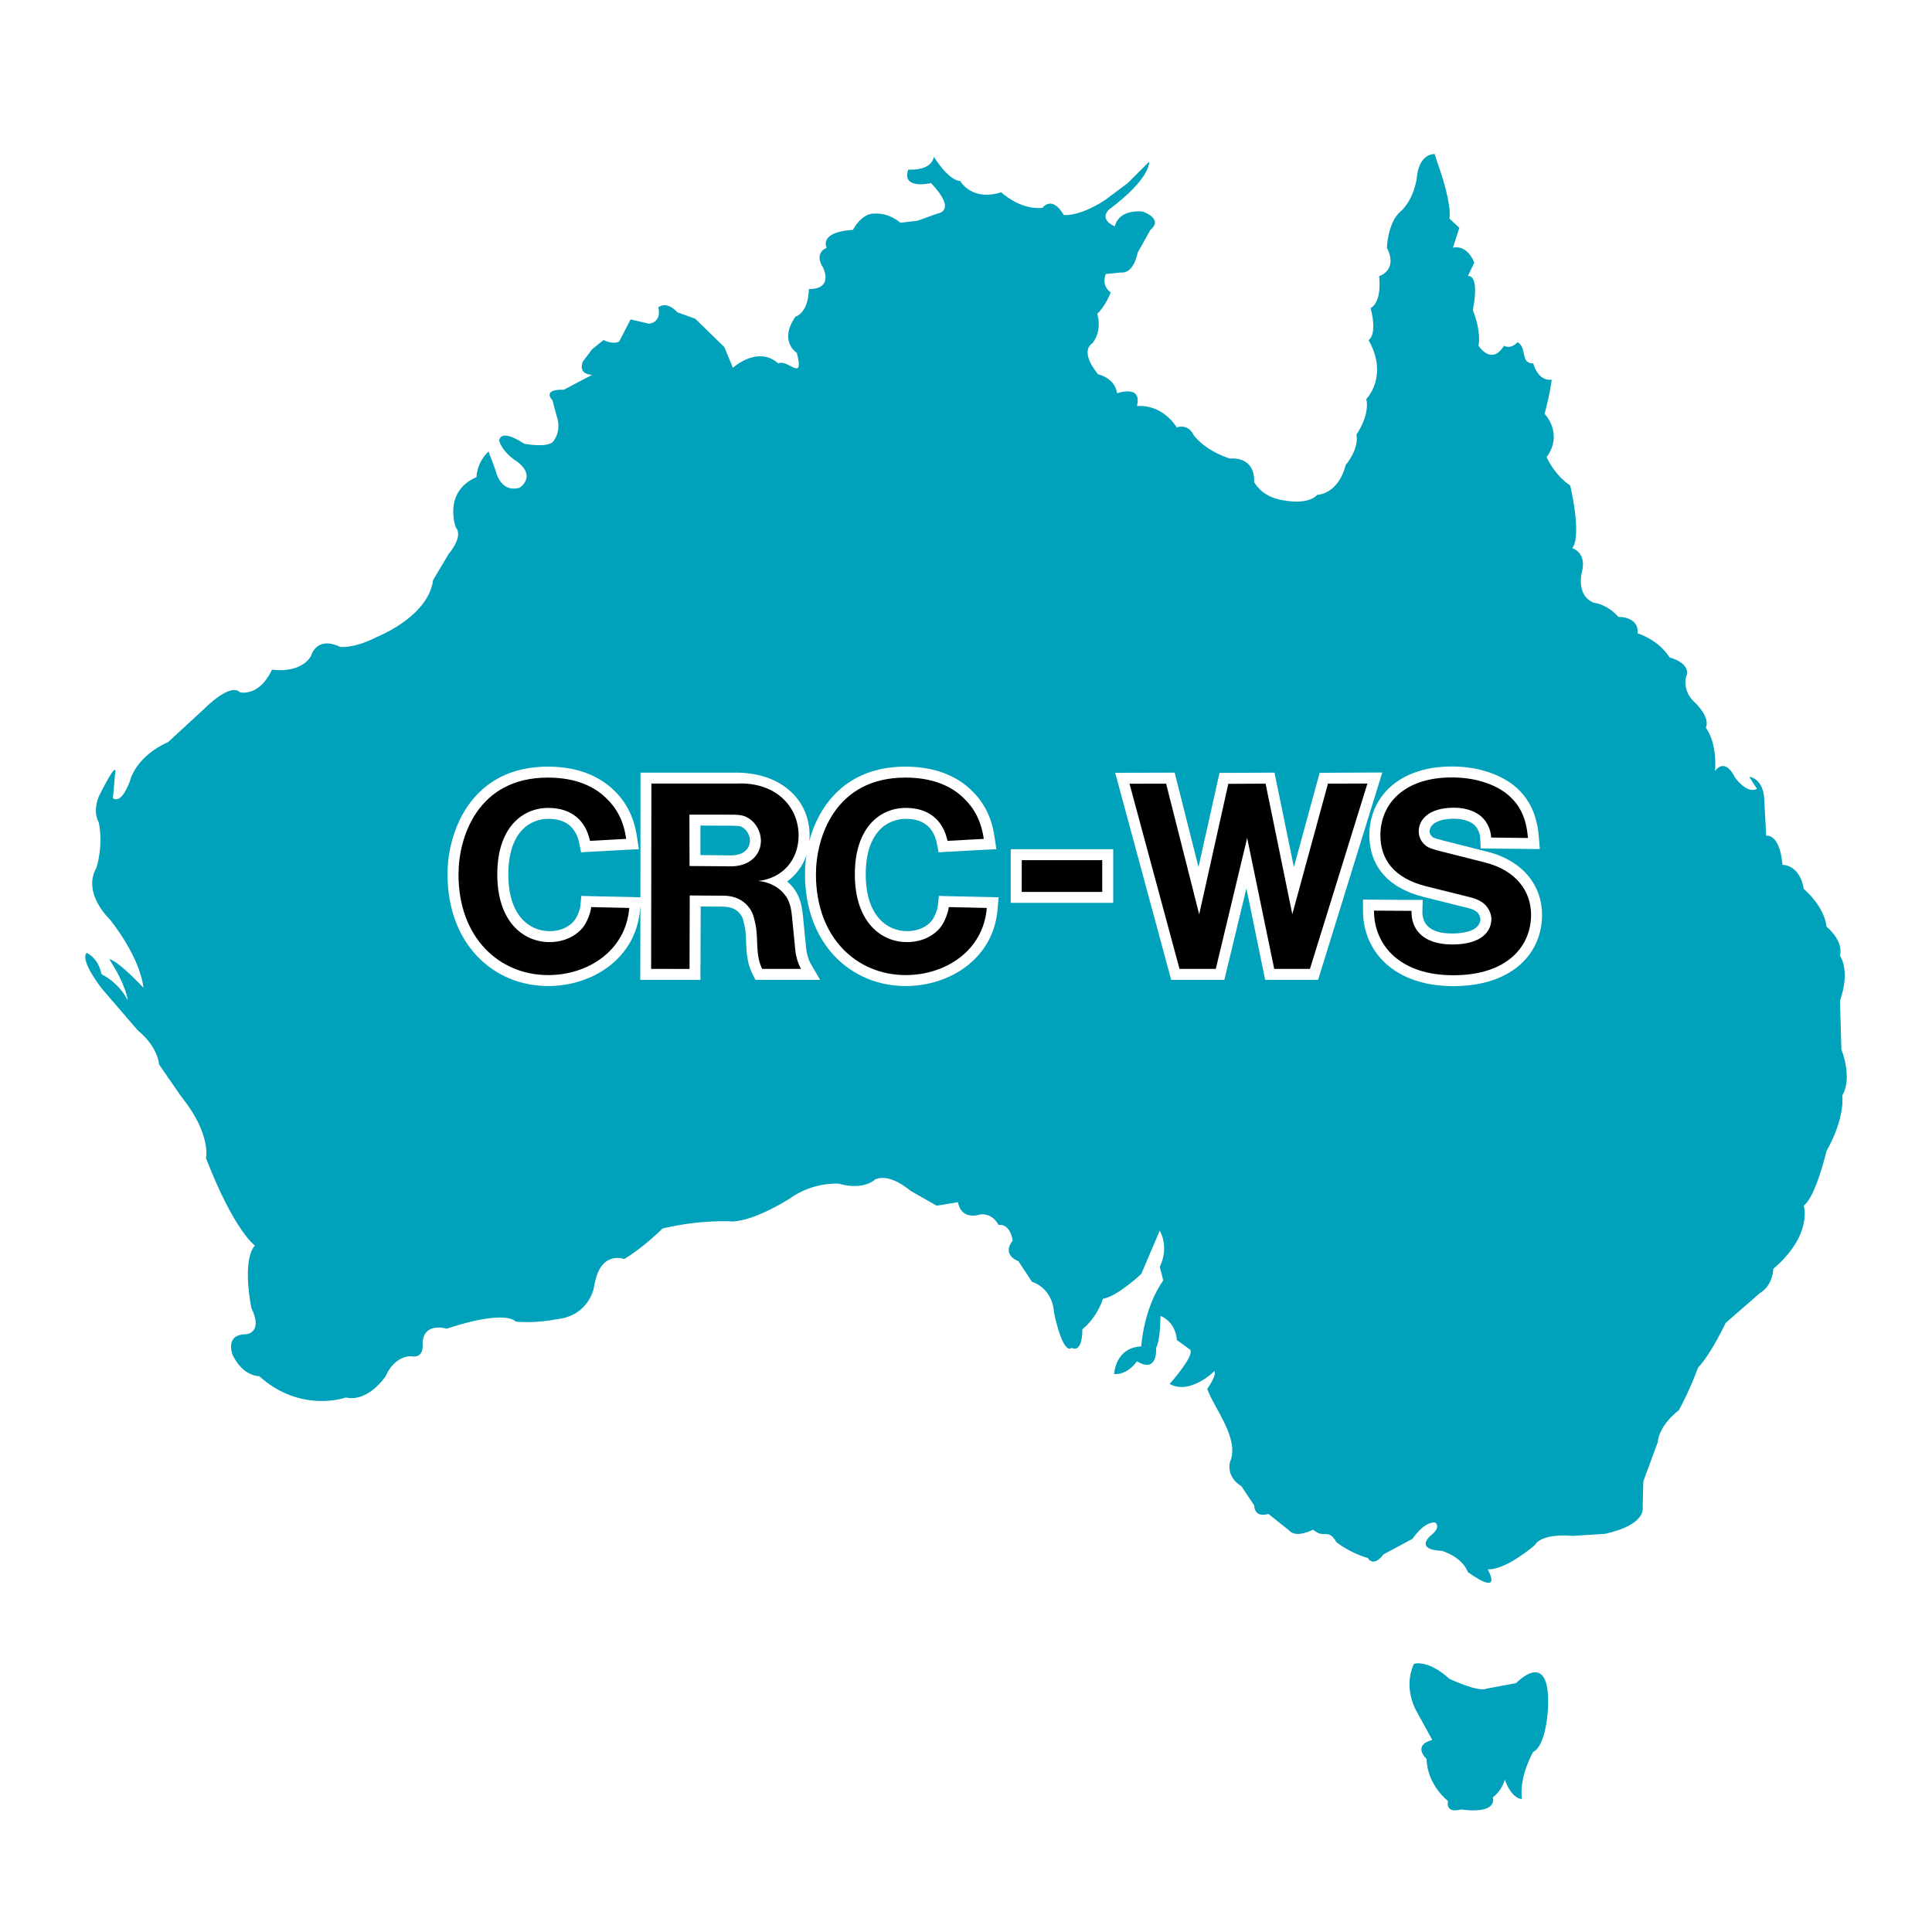 <?xml version="1.0" encoding="utf-8"?>
<!-- Generator: Adobe Illustrator 13.0.0, SVG Export Plug-In . SVG Version: 6.00 Build 14948)  -->
<!DOCTYPE svg PUBLIC "-//W3C//DTD SVG 1.0//EN" "http://www.w3.org/TR/2001/REC-SVG-20010904/DTD/svg10.dtd">
<svg version="1.0" id="Layer_1" xmlns="http://www.w3.org/2000/svg" xmlns:xlink="http://www.w3.org/1999/xlink" x="0px" y="0px"
	 width="192.756px" height="192.756px" viewBox="0 0 192.756 192.756" enable-background="new 0 0 192.756 192.756"
	 xml:space="preserve">
<g>
	<polygon fill-rule="evenodd" clip-rule="evenodd" fill="#FFFFFF" points="0,0 192.756,0 192.756,192.756 0,192.756 0,0 	"/>
	<path fill-rule="evenodd" clip-rule="evenodd" fill="#00A1BA" d="M116.694,138.077c2.059,1.137,4.464-1.278,4.464-1.278
		c0.291,0.356-0.711,1.776-0.711,1.776c0.711,1.987,3.268,4.962,2.267,7.297c-0.347,1.627,1.137,2.401,1.137,2.401l1.278,1.917
		c0.071,1.349,1.419,0.851,1.419,0.851l2.054,1.641c0.71,0.846,2.406-0.069,2.406-0.069c1.128,0.985,1.49-0.222,2.336,1.262
		c1.625,1.209,3.109,1.556,3.109,1.556c0.64,1.002,1.57-0.347,1.57-0.347l2.904-1.556c1.278-1.847,2.264-1.626,2.264-1.626
		c0.646,0.555-0.497,1.334-0.497,1.334c-1.484,1.485,1.143,1.485,1.143,1.485c2.194,0.709,2.612,2.128,2.612,2.128
		c3.607,2.557,1.982-0.276,1.982-0.276c1.853,0.065,4.686-2.405,4.686-2.405c0.776-1.278,3.75-0.932,3.75-0.932l3.267-0.205
		c4.167-0.922,3.755-2.628,3.755-2.628l0.065-2.612l1.418-3.835c0.207-1.907,2.125-3.252,2.125-3.252
		c1.127-2.059,1.917-4.253,1.917-4.253c1.334-1.419,2.754-4.464,2.754-4.464l3.406-2.969c1.344-0.796,1.344-2.421,1.344-2.421
		c3.977-3.402,3.045-6.308,3.045-6.308c1.209-0.92,2.266-5.449,2.266-5.449c1.918-3.403,1.571-5.527,1.571-5.527
		c0.313-0.55,0.439-1.183,0.452-1.795c0.001-0.032,0-0.062,0-0.094c0-0.033,0-0.067,0-0.099c-0.019-1.377-0.538-2.612-0.538-2.612
		l-0.137-4.893c1.066-3.044,0-4.464,0-4.464c0.362-1.57-1.349-2.904-1.349-2.904c-0.207-2.053-2.266-3.764-2.266-3.764
		c-0.416-2.473-2.123-2.401-2.123-2.401c-0.282-3.196-1.626-2.905-1.626-2.905l-0.211-3.905c-0.222-1.907-1.485-1.973-1.485-1.973
		l0.776,1.193c-0.997,0.569-2.194-1.127-2.194-1.127c-1.067-2.125-1.989-0.639-1.989-0.639c0.211-2.971-0.916-4.319-0.916-4.319
		c0.488-1.143-1.208-2.628-1.208-2.628c-1.142-1.127-0.779-2.405-0.779-2.405c0.64-1.414-1.626-1.987-1.626-1.987
		c-1.209-1.848-3.196-2.401-3.196-2.401c0.142-1.712-1.917-1.641-1.917-1.641c-1.193-1.334-2.471-1.419-2.471-1.419
		c-1.854-0.775-1.144-3.181-1.144-3.181c0.433-1.846-0.986-2.265-0.986-2.265c0.986-1.278-0.206-6.241-0.206-6.241
		c-1.641-1.122-2.352-2.833-2.352-2.833c1.713-2.4-0.205-4.318-0.205-4.318c0.568-2.129,0.709-3.407,0.709-3.407
		c-1.42,0.151-1.837-1.625-1.837-1.625c-1.349,0-0.568-1.555-1.57-2.125c-0.71,0.775-1.35,0.357-1.35,0.357
		c-1.262,2.044-2.541,0-2.541,0c0.277-1.569-0.568-3.542-0.568-3.542c0.71-3.765-0.498-3.402-0.498-3.402l0.639-1.348
		c-0.78-1.918-2.128-1.485-2.128-1.485l0.639-1.987l-0.987-0.917c0.211-1.348-0.774-4.323-0.774-4.323l-0.709-2.125
		c-1.712,0.066-1.782,2.473-1.782,2.473c-0.418,2.35-1.626,3.266-1.626,3.266c-1.278,1.123-1.349,3.614-1.349,3.614
		c1.143,2.264-0.774,2.833-0.774,2.833c0.276,2.763-0.852,3.181-0.852,3.181c0.71,2.768-0.206,3.196-0.206,3.196
		c2.043,3.614-0.221,5.878-0.221,5.878c0.362,1.696-0.987,3.544-0.987,3.544c0.276,1.49-1.071,3.044-1.071,3.044
		c-0.776,2.975-2.834,2.975-2.834,2.975c-1.128,1.208-3.961,0.428-3.961,0.428c-1.697-0.428-2.336-1.696-2.336-1.696
		c0.071-2.692-2.415-2.346-2.415-2.346c-2.612-0.85-3.614-2.335-3.614-2.335c-0.569-1.207-1.696-0.78-1.696-0.78
		c-1.625-2.471-3.977-2.123-3.977-2.123c0.574-2.194-1.973-1.278-1.973-1.278c-0.222-1.555-1.917-1.903-1.917-1.903
		c-1.918-2.421-0.568-3.061-0.568-3.061c1.071-1.348,0.502-2.975,0.502-2.975c0.847-0.774,1.344-2.123,1.344-2.123
		c-0.995-0.71-0.497-1.837-0.497-1.837l1.484-0.151c1.349,0.151,1.696-1.973,1.696-1.973l1.278-2.28
		c1.349-1.123-0.775-1.832-0.775-1.832c-2.547-0.211-2.769,1.485-2.769,1.485c-1.695-0.776-0.568-1.696-0.568-1.696
		c4.253-3.196,3.976-4.751,3.976-4.751l-2.128,2.128l-2.265,1.69c-2.628,1.712-4.113,1.49-4.113,1.49
		c-1.207-2.043-2.123-0.709-2.123-0.709c-2.27,0.221-4.117-1.555-4.117-1.555c-2.975,0.932-4.097-1.127-4.097-1.127
		c-1.207-0.071-2.626-2.417-2.626-2.417c-0.277,1.485-2.557,1.278-2.557,1.278c-0.71,2.054,2.28,1.35,2.28,1.35
		c2.682,2.833,0.639,3.04,0.639,3.04l-1.989,0.709l-1.71,0.207c0,0-1.052-0.987-2.542-0.917c-1.348-0.071-2.194,1.625-2.194,1.625
		c-3.473,0.221-2.626,1.782-2.626,1.782c-1.35,0.639-0.348,1.983-0.348,1.983c0.987,2.335-1.418,2.128-1.418,2.128
		c-0.066,2.471-1.344,2.764-1.344,2.764c-1.712,2.477,0.136,3.614,0.136,3.614c0.78,3.044-0.916,0.558-1.848,1.057
		c-2.059-1.832-4.529,0.432-4.529,0.432l-0.851-2.059L69.364,31.8l-1.777-0.64c-1.127-1.208-1.902-0.503-1.902-0.503
		c0.347,1.561-0.932,1.641-0.932,1.641l-1.837-0.428l-1.138,2.196c-0.639,0.362-1.555-0.142-1.555-0.142l-1.143,0.916l-0.916,1.213
		c-0.568,1.344,0.916,1.344,0.916,1.344l-2.834,1.489c-2.264-0.07-1.127,1.058-1.127,1.058l0.418,1.555
		c0.568,1.641-0.418,2.628-0.418,2.628c-0.774,0.568-2.833,0.136-2.833,0.136C49.8,42.635,49.8,43.985,49.8,43.985
		c0.432,1.278,1.776,2.059,1.776,2.059c1.989,1.484,0.283,2.612,0.283,2.612c-1.973,0.568-2.405-1.696-2.405-1.696l-0.71-1.917
		c-1.207,1.137-1.207,2.557-1.207,2.557c-3.393,1.484-2.059,5.028-2.059,5.028c0.794,0.921-0.71,2.628-0.71,2.628l-1.555,2.61
		c-0.482,3.685-5.597,5.673-5.597,5.673c-2.335,1.208-3.684,1.001-3.684,1.001c-2.405-1.143-2.905,0.916-2.905,0.916
		c-1.127,1.832-3.89,1.35-3.89,1.35c-1.279,2.764-3.196,2.264-3.196,2.264c-0.986-1.001-3.542,1.626-3.542,1.626l-3.614,3.331
		c-3.323,1.489-3.821,3.891-3.821,3.891c-0.92,2.491-1.696,1.712-1.696,1.712l0.207-2.351c0.347-1.832-1.625,2.2-1.625,2.2
		c-0.639,1.635,0,2.557,0,2.557c0.488,2.335-0.223,4.53-0.223,4.53c-1.484,2.557,1.35,5.183,1.35,5.183
		c3.196,4.097,3.331,6.795,3.331,6.795c-2.833-2.974-3.402-2.833-3.402-2.833c1.712,2.622,1.848,4.111,1.848,4.111
		c-0.932-1.847-2.626-2.626-2.626-2.626c-0.349-1.697-1.485-2.13-1.485-2.13c-0.71,0.78,1.555,3.614,1.555,3.614l3.544,4.117
		c2.057,1.69,2.128,3.403,2.128,3.403l2.194,3.18c3.044,3.755,2.487,6.17,2.487,6.17c2.833,7.3,4.876,8.713,4.876,8.713
		c-1.333,1.562-0.347,6.24-0.347,6.24c1.207,2.472-0.499,2.612-0.499,2.612c-2.265,0-1.348,2.124-1.348,2.124
		c1.071,2.129,2.626,2.06,2.626,2.06c4.183,3.755,8.643,2.128,8.643,2.128c2.264,0.498,3.976-2.128,3.976-2.128
		c0.916-2.06,2.471-1.989,2.471-1.989c1.489,0.293,1.207-1.348,1.207-1.348c0.141-2.109,2.407-1.4,2.407-1.4
		c6.029-1.986,6.879-0.709,6.879-0.709c1.989,0.206,4.026-0.221,4.026-0.221c3.479-0.349,3.835-3.408,3.835-3.408
		c0.575-3.528,2.975-2.612,2.975-2.612c1.919-1.138,3.826-3.045,3.826-3.045c3.901-0.932,7.016-0.704,7.016-0.704
		c2.265-0.086,5.668-2.28,5.668-2.28c2.334-1.696,4.892-1.489,4.892-1.489c2.541,0.709,3.612-0.412,3.612-0.412
		c1.491-0.711,3.543,1.121,3.543,1.121l2.613,1.489l2.128-0.347c0.358,1.918,2.275,1.209,2.275,1.209
		c1.269-0.086,1.767,1.057,1.767,1.057c1.208-0.142,1.419,1.555,1.419,1.555c-1.143,1.484,0.568,2.06,0.568,2.06l1.35,2.053
		c2.194,0.78,2.194,3.045,2.194,3.045c0.985,4.545,1.766,3.543,1.766,3.543c1.139,0.568,1.067-1.837,1.067-1.837
		c1.556-1.278,2.059-3.055,2.059-3.055c1.414-0.207,3.821-2.472,3.821-2.472l1.846-4.324c0.987,1.832,0,3.614,0,3.614l0.348,1.35
		c-1.988,2.834-2.193,6.583-2.193,6.583c-2.629,0.141-2.698,2.768-2.698,2.768c1.419,0.065,2.264-1.278,2.264-1.278
		c2.129,1.278,1.918-1.349,1.918-1.349c0.434-0.78,0.434-3.182,0.434-3.182c1.625,0.705,1.625,2.401,1.625,2.401l1.35,0.986
		C119.17,135.308,116.694,138.077,116.694,138.077L116.694,138.077z"/>
	<path fill-rule="evenodd" clip-rule="evenodd" fill="#FFFFFF" d="M63.893,89.523l0.01-12.436h9.563
		c4.363,0,7.308,2.612,7.308,6.266c0,0.181-0.016,0.362-0.026,0.529c0.958-3.528,3.669-7.395,9.589-7.395
		c2.999,0,5.139,0.962,6.583,2.361c1.223,1.183,2.019,2.642,2.31,4.685l0.182,1.193l-1.197,0.056l-3.624,0.197l-0.946,0.054
		l-0.181-0.916c-0.333-1.569-1.334-2.421-3.086-2.421c-1.877,0-4.002,1.365-4.002,5.533c0,4.227,2.196,5.671,4.127,5.671
		c1.192,0,2.068-0.514,2.501-1.097c0.252-0.337,0.529-1.042,0.569-1.419l0.096-1.001l1.017,0.031l3.795,0.08l1.153,0.03
		l-0.102,1.137c-0.372,4.988-4.791,7.717-9.171,7.717c-5.515,0-10.045-4.239-10.045-11.148c0-0.595,0.04-1.234,0.141-1.903
		c-0.362,1.071-1.032,1.973-1.917,2.612c0.12,0.111,0.235,0.221,0.347,0.332c0.705,0.75,1.067,1.569,1.223,3.101l0.318,3.236
		c0.07,0.629,0.277,1.238,0.432,1.505l0.972,1.65h-6.463l-0.307-0.609c-0.554-1.111-0.583-2.279-0.624-3.17
		c-0.016-0.655-0.042-1.183-0.167-1.666c-0.014-0.056-0.025-0.125-0.04-0.181c-0.085-0.376-0.141-0.554-0.211-0.695
		c-0.348-0.599-0.901-0.972-1.888-0.986l-2.224-0.016l-0.025,7.323h-6.005l0.016-7.378l-0.03,0.276
		c-0.372,4.988-4.782,7.717-9.17,7.717c-5.516,0-10.045-4.239-10.045-11.148c0-0.998,0.12-2.155,0.442-3.323
		c0.946-3.542,3.639-7.419,9.573-7.419c3.004,0,5.143,0.962,6.588,2.361c1.222,1.183,2.013,2.642,2.304,4.685l0.182,1.193
		l-1.193,0.056l-3.628,0.197l-0.946,0.054l-0.177-0.916c-0.337-1.569-1.324-2.421-3.084-2.421c-1.877,0-3.992,1.365-3.992,5.533
		c0,4.227,2.185,5.671,4.112,5.671c1.199,0,2.075-0.514,2.502-1.097c0.267-0.337,0.528-1.042,0.574-1.419L58,89.382l1.011,0.031
		l3.795,0.08L63.893,89.523L63.893,89.523z"/>
	<polygon fill-rule="evenodd" clip-rule="evenodd" fill="#FFFFFF" points="116.85,97.762 111.263,77.103 117.198,77.087 
		119.573,86.508 121.672,77.112 127.157,77.087 129.091,86.508 131.662,77.103 137.913,77.071 131.506,97.762 126.226,97.762 
		124.354,88.633 122.154,97.762 116.85,97.762 	"/>
	<polygon fill-rule="evenodd" clip-rule="evenodd" points="117.68,96.665 121.3,96.665 124.43,83.605 127.128,96.665 
		130.695,96.665 136.428,78.174 132.492,78.184 128.934,91.209 126.268,78.184 122.548,78.204 119.644,91.225 116.342,78.184 
		112.692,78.194 117.68,96.665 	"/>
	<path fill-rule="evenodd" clip-rule="evenodd" fill="#FFFFFF" d="M135.986,90.857v-1.113l1.106,0.016l3.739,0.025h1.113
		l-0.031,1.127v0.085c0,1.052,0.599,2.139,2.975,2.139c0.67,0,1.183-0.085,1.57-0.195c1.071-0.309,1.238-0.876,1.238-1.264
		c0-0.085-0.056-0.333-0.221-0.559c-0.268-0.332-0.695-0.458-1.405-0.624c-0.096-0.016-0.196-0.04-0.291-0.07l-3.766-0.942
		c-3.669-0.921-5.39-3.226-5.39-6.145c0-3.735,2.848-6.865,8.239-6.865c2.919,0,5.169,0.976,6.461,2.129
		c1.234,1.137,2.029,2.636,2.21,4.917l0.096,1.197l-1.192-0.014l-3.67-0.041l-1.041-0.015l-0.046-1.031
		c-0.024-0.5-0.236-0.958-0.554-1.278c-0.291-0.292-0.985-0.651-2.043-0.651c-0.569,0-1.017,0.065-1.35,0.167
		c-0.945,0.277-1.097,0.805-1.097,1.082c0,0.197,0.056,0.332,0.196,0.474c0.066,0.085,0.08,0.096,0.096,0.111
		c0.016,0,0.111,0.11,1.083,0.347l4.393,1.113c3.6,0.916,5.446,3.417,5.446,6.296c0,3.851-2.976,7.112-8.863,7.112
		C139.121,98.387,135.986,94.954,135.986,90.857L135.986,90.857z"/>
	<path fill-rule="evenodd" clip-rule="evenodd" d="M94.659,90.5c-0.06,0.564-0.408,1.464-0.78,1.958
		c-0.664,0.876-1.866,1.535-3.381,1.535c-2.652,0-5.21-2.069-5.21-6.76c0-4.645,2.482-6.628,5.089-6.628
		c2.26,0,3.719,1.203,4.152,3.287l3.624-0.197c-0.268-1.812-0.946-3.05-1.994-4.056c-1.213-1.193-3.08-2.059-5.822-2.059
		c-7.056,0-8.93,6.009-8.93,9.653c0,6.357,4.098,10.051,8.954,10.051c3.997,0,7.762-2.461,8.09-6.698L94.659,90.5L94.659,90.5z"/>
	<path fill-rule="evenodd" clip-rule="evenodd" d="M58.985,90.5c-0.056,0.564-0.402,1.464-0.775,1.958
		c-0.665,0.876-1.867,1.535-3.383,1.535c-2.652,0-5.213-2.069-5.213-6.76c0-4.645,2.485-6.628,5.093-6.628
		c2.26,0,3.714,1.203,4.152,3.287l3.619-0.197c-0.263-1.812-0.941-3.05-1.989-4.056c-1.213-1.193-3.08-2.059-5.824-2.059
		c-7.056,0-8.922,6.009-8.922,9.653c0,6.357,4.092,10.051,8.948,10.051c3.996,0,7.761-2.461,8.088-6.698L58.985,90.5L58.985,90.5z"
		/>
	<path fill-rule="evenodd" clip-rule="evenodd" d="M137.083,90.853c0,3.407,2.536,6.447,7.911,6.447c5.411,0,7.761-2.905,7.761-6.03
		c0-2.314-1.443-4.429-4.619-5.225l-4.385-1.112c-1.313-0.333-1.453-0.493-1.727-0.78c-0.322-0.347-0.478-0.75-0.478-1.223
		c0-1.073,0.906-2.346,3.538-2.346c1.284,0,2.274,0.443,2.808,0.976c0.514,0.514,0.842,1.229,0.882,2.003l3.669,0.042
		c-0.156-2.035-0.841-3.272-1.857-4.189c-1.053-0.96-3.03-1.852-5.718-1.852c-4.896,0-7.146,2.733-7.146,5.774
		c0,2.35,1.309,4.273,4.555,5.083l3.765,0.94c0.685,0.182,1.671,0.313,2.285,1.083c0.323,0.408,0.469,0.886,0.469,1.233
		c0,1.193-0.906,2.552-3.906,2.552c-2.92,0-4.116-1.515-4.062-3.353L137.083,90.853L137.083,90.853z"/>
	<path fill-rule="evenodd" clip-rule="evenodd" d="M64.964,96.665l3.831,0.006l0.02-7.329l3.327,0.02
		c1.334,0,2.27,0.574,2.823,1.536c0.201,0.358,0.281,0.771,0.373,1.163c0.372,1.515-0.026,3.151,0.705,4.605h3.875
		c-0.251-0.428-0.514-1.183-0.578-1.947l-0.318-3.247c-0.12-1.342-0.433-1.912-0.936-2.451c-0.574-0.608-1.5-1.062-2.435-1.127
		c2.395-0.267,4.026-2.063,4.026-4.534c0-2.919-2.315-5.376-6.21-5.185H64.99L64.964,96.665L64.964,96.665z"/>
	<path fill-rule="evenodd" clip-rule="evenodd" fill="#00A1BA" d="M151.839,179.474c-0.291-2.266,1.123-4.687,1.123-4.687
		c1.348-0.64,1.489-4.459,1.489-4.459c0.222-6.021-3.18-2.406-3.18-2.406l-2.975,0.559c-0.862,0.363-3.686-0.985-3.686-0.985
		c-2.208-1.989-3.542-1.491-3.542-1.491c-1.139,2.477,0.276,4.757,0.276,4.757l1.556,2.833c-2.054,0.554-0.569,1.903-0.569,1.903
		c0.071,2.627,2.128,4.182,2.128,4.182c-0.211,1.35,1.28,0.851,1.28,0.851c3.819,0.499,3.195-1.197,3.195-1.197
		c0.986-0.78,1.193-1.776,1.193-1.776C150.909,179.609,151.839,179.474,151.839,179.474L151.839,179.474z"/>
	<polygon fill-rule="evenodd" clip-rule="evenodd" fill="#FFFFFF" points="100.84,84.727 111.067,84.727 111.067,90.077 
		100.84,90.077 100.84,84.727 	"/>
	<polygon fill-rule="evenodd" clip-rule="evenodd" points="101.937,88.985 109.971,88.985 109.971,85.819 101.942,85.819 
		101.937,88.985 	"/>
	<path fill-rule="evenodd" clip-rule="evenodd" fill="#FFFFFF" d="M68.795,86.403l-0.01-5.129l4.237,0.006
		c1.012,0,1.304,0.13,1.703,0.382c0.734,0.462,1.192,1.369,1.192,2.22c0,1.384-1.103,2.571-3.026,2.551L68.795,86.403L68.795,86.403
		z"/>
	<path fill-rule="evenodd" clip-rule="evenodd" fill="#00A1BA" d="M69.882,85.31l3.014,0.031h0.026c1.388,0,1.902-0.78,1.902-1.459
		c0-0.514-0.291-1.043-0.679-1.294c-0.191-0.125-0.263-0.207-1.123-0.207l-3.14-0.014V85.31L69.882,85.31z"/>
</g>
</svg>
